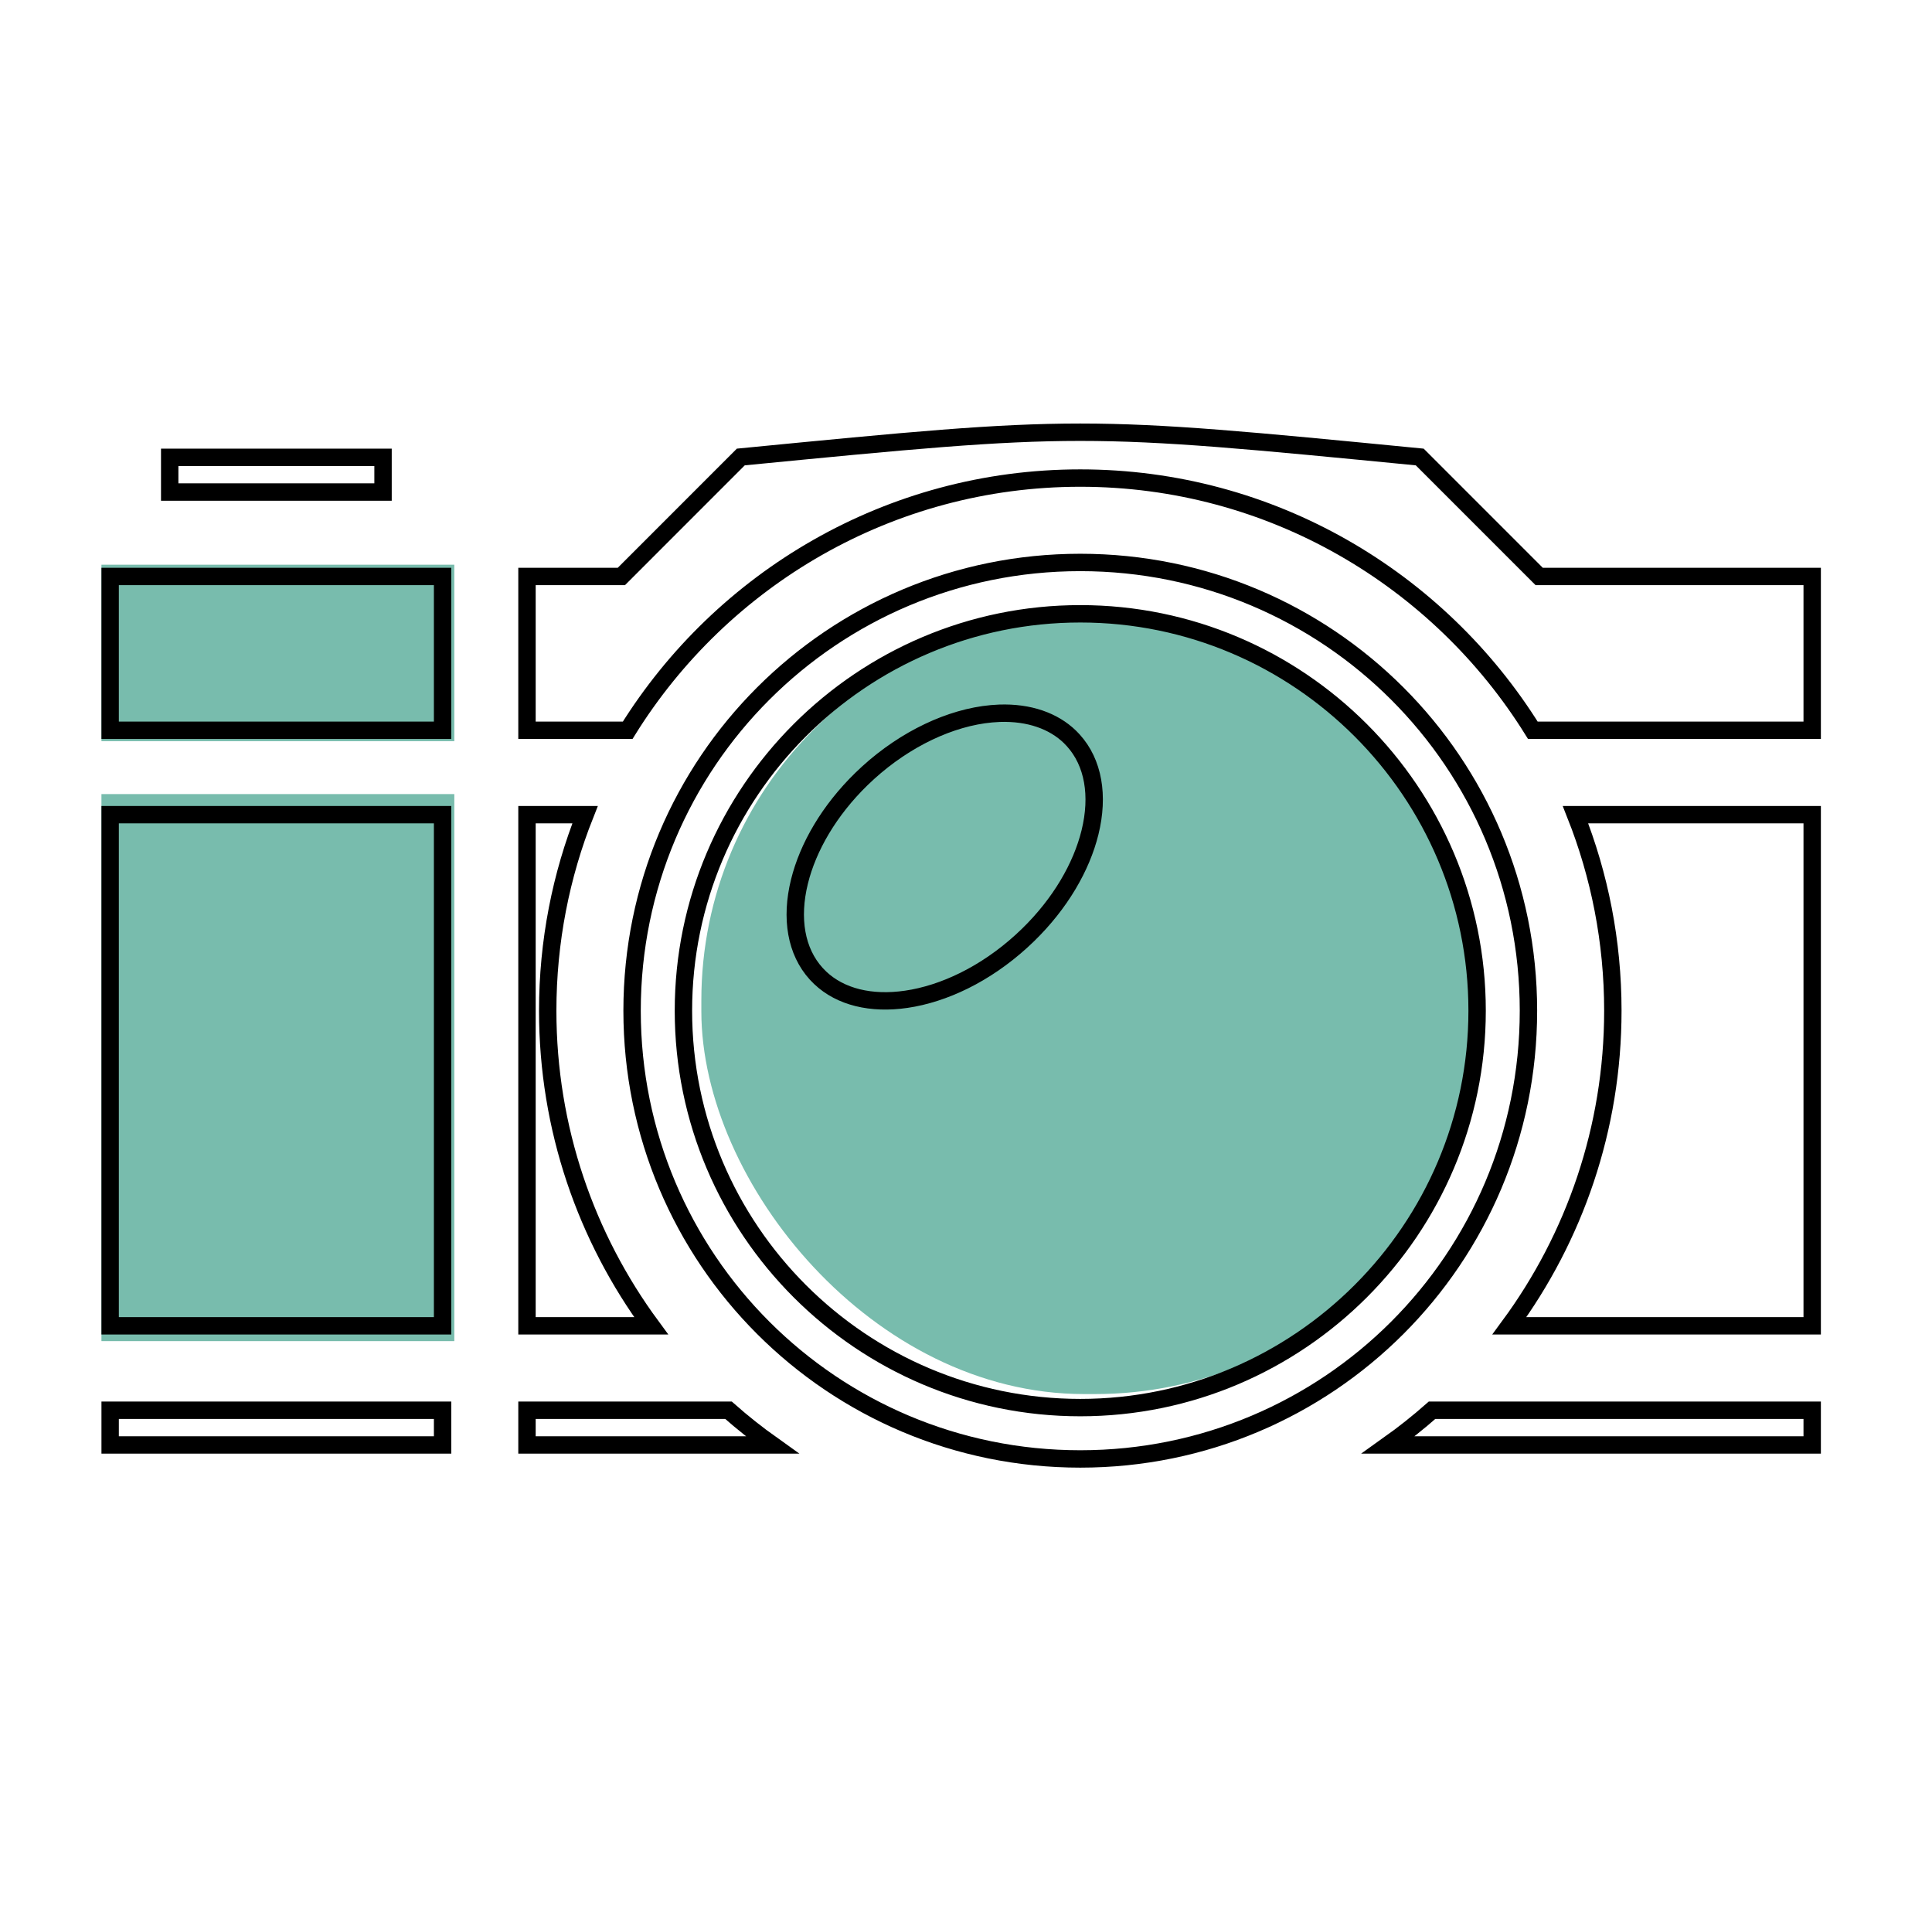 <svg width="73" height="72" viewBox="0 0 73 72" fill="none" xmlns="http://www.w3.org/2000/svg">
<rect x="3.833" y="21.334" width="13.333" height="6.667" fill="#78BCAD"/>
<rect x="3.833" y="30" width="13.333" height="20.667" fill="#78BCAD"/>
<rect x="26.5" y="23.334" width="29.333" height="29.333" rx="14.463" fill="#78BCAD"/>
<path d="M40.818 21.249C50.185 21.249 57.752 28.816 57.752 38.184C57.752 47.551 50.185 55.118 40.818 55.118C31.45 55.118 23.883 47.551 23.883 38.184C23.883 28.816 31.45 21.249 40.818 21.249ZM68.473 53.278V54.589H52.457C53.03 54.181 53.582 53.744 54.11 53.278H68.473ZM27.526 53.278C28.053 53.744 28.605 54.181 29.178 54.589H19.912V53.278H27.526ZM16.723 53.278V54.589H4.162V53.278H16.723ZM40.818 23.189C32.552 23.189 25.823 29.918 25.823 38.184C25.823 46.45 32.552 53.178 40.818 53.178C49.084 53.178 55.812 46.45 55.812 38.184C55.812 29.918 49.084 23.189 40.818 23.189ZM68.473 30.778V50.089H57.032C59.487 46.753 60.941 42.635 60.941 38.184C60.941 35.57 60.44 33.072 59.53 30.778H68.473ZM22.106 30.778C21.195 33.072 20.695 35.57 20.695 38.184C20.695 42.635 22.148 46.753 24.604 50.089H19.912V30.778H22.106ZM16.723 30.778V50.089H4.162V30.778H16.723ZM37.765 26.946C38.882 26.908 39.805 27.234 40.43 27.841L40.551 27.967C41.315 28.808 41.527 30.059 41.185 31.448C40.865 32.749 40.065 34.136 38.84 35.327L38.59 35.562C37.224 36.804 35.659 37.545 34.245 37.752C32.918 37.946 31.759 37.669 30.99 36.94L30.841 36.788C30.077 35.947 29.865 34.696 30.207 33.307C30.527 32.006 31.328 30.619 32.552 29.428L32.803 29.192C34.22 27.905 35.92 27.107 37.459 26.966L37.765 26.946ZM40.818 16.329C44.022 16.329 47.228 16.639 53.644 17.265L58.061 21.682L58.157 21.778H68.473V27.589H57.918C54.366 21.875 48.031 18.061 40.818 18.061C33.604 18.061 27.269 21.875 23.717 27.589H19.912V21.778H23.479L23.575 21.682L27.991 17.265C34.407 16.639 37.613 16.329 40.818 16.329ZM16.723 21.778V27.589H4.162V21.778H16.723ZM14.473 17.278V18.589H6.412V17.278H14.473Z" stroke="black" stroke-width="0.657"/>
</svg>
